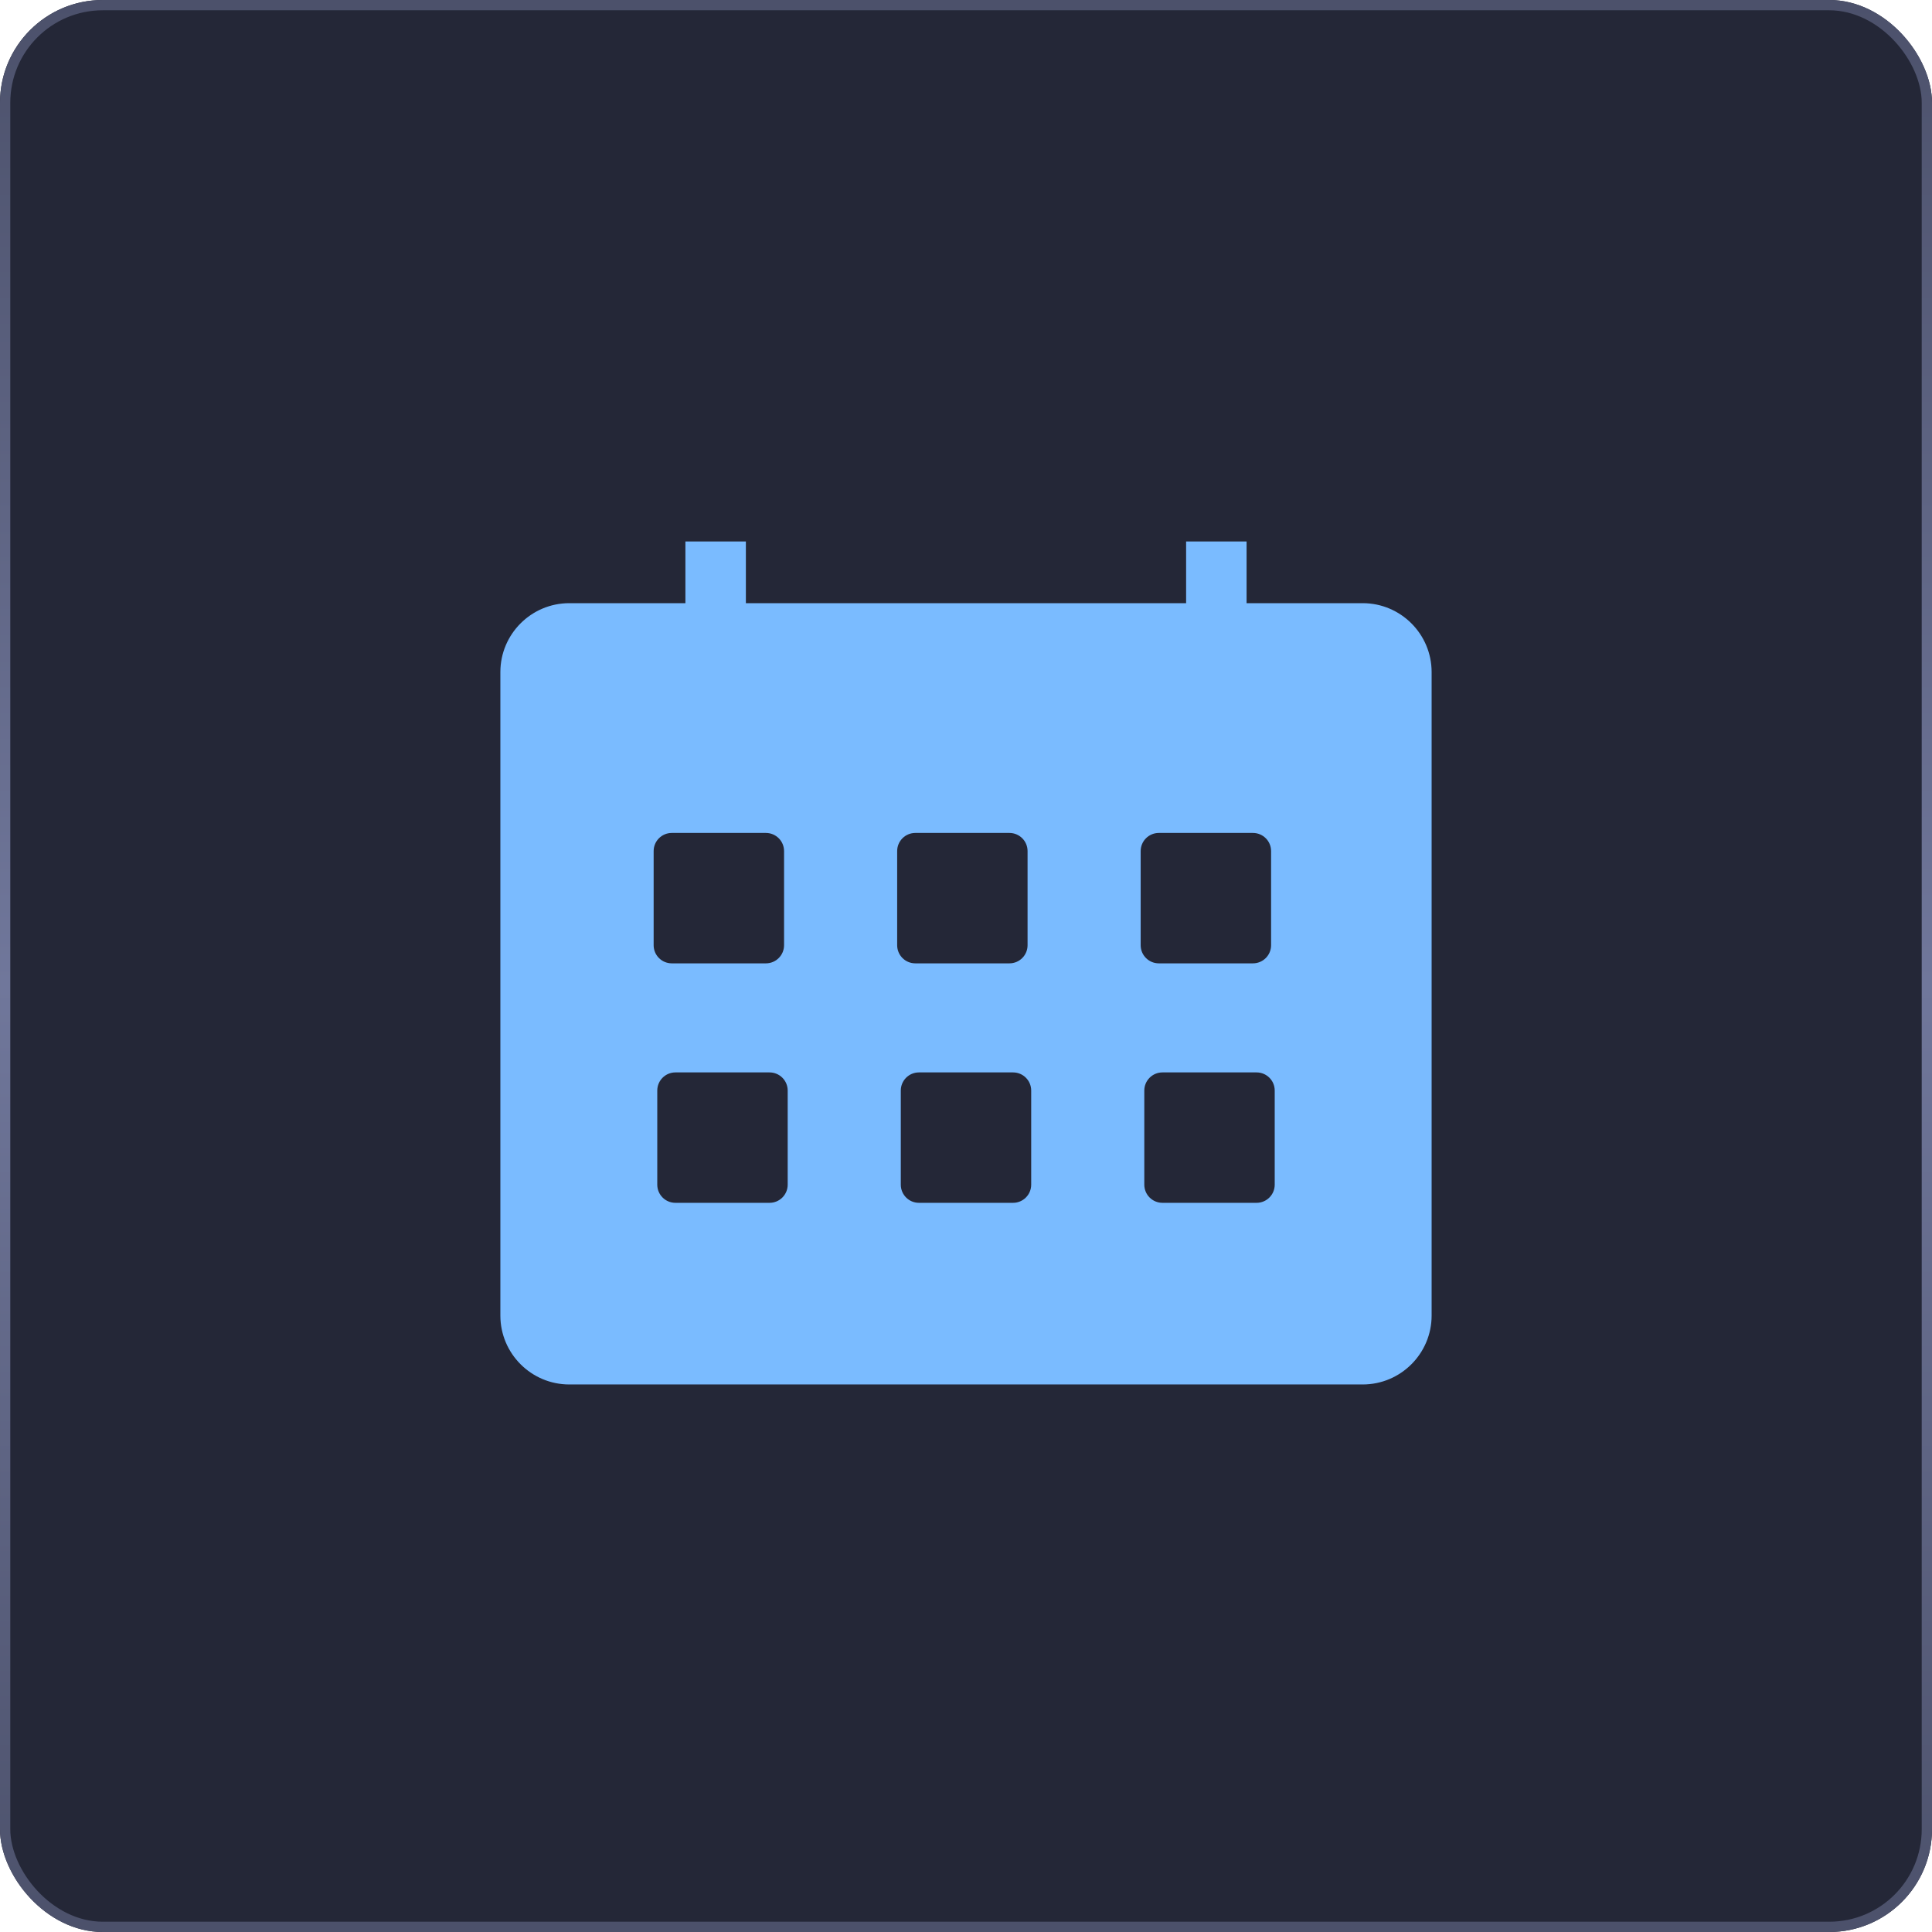 <?xml version="1.0" encoding="UTF-8"?> <svg xmlns="http://www.w3.org/2000/svg" width="188" height="188" viewBox="0 0 188 188" fill="none"> <g filter="url(#filter0_i_412_170)"> <rect width="188" height="188" rx="10" fill="#242737"></rect> </g> <rect x="0.5" y="0.5" width="187" height="187" rx="9.5" stroke="url(#paint0_linear_412_170)"></rect> <path d="M132.605 58.694H121.303V52.691H115.419V58.694H72.58V52.691H66.696V58.694H55.394C51.698 58.694 48.69 61.702 48.69 65.398V128.015C48.69 131.712 51.698 134.72 55.394 134.72H132.605C136.301 134.72 139.309 131.712 139.309 128.015V65.398C139.309 61.702 136.301 58.694 132.605 58.694ZM121.922 81.053C122.898 81.053 123.688 81.843 123.688 82.818V91.977C123.688 92.953 122.898 93.742 121.922 93.742H112.762C111.788 93.742 110.997 92.953 110.997 91.977V82.818C110.997 81.843 111.788 81.053 112.762 81.053H121.922ZM111.35 106.121C111.35 105.145 112.141 104.355 113.116 104.355H122.275C123.251 104.355 124.041 105.145 124.041 106.121V115.279C124.041 116.255 123.251 117.045 122.275 117.045H113.116C112.141 117.045 111.35 116.255 111.35 115.279V106.121ZM87.655 106.121C87.655 105.145 88.445 104.355 89.42 104.355H98.579C99.554 104.355 100.344 105.145 100.344 106.121V115.279C100.344 116.255 99.554 117.045 98.579 117.045H89.42C88.445 117.045 87.655 116.255 87.655 115.279V106.121ZM87.302 91.977V82.818C87.302 81.843 88.091 81.053 89.067 81.053H98.226C99.201 81.053 99.991 81.843 99.991 82.818V91.977C99.991 92.953 99.201 93.742 98.226 93.742H89.067C88.091 93.742 87.302 92.953 87.302 91.977ZM74.53 81.053C75.505 81.053 76.296 81.843 76.296 82.818V91.977C76.296 92.953 75.505 93.742 74.53 93.742H65.371C64.395 93.742 63.605 92.953 63.605 91.977V82.818C63.605 81.843 64.395 81.053 65.371 81.053H74.53ZM63.958 106.121C63.958 105.145 64.748 104.355 65.724 104.355H74.883C75.858 104.355 76.649 105.145 76.649 106.121V115.279C76.649 116.255 75.858 117.045 74.883 117.045H65.724C64.748 117.045 63.958 116.255 63.958 115.279V106.121Z" fill="#7ABBFF"></path> <defs> <filter id="filter0_i_412_170" x="0" y="0" width="188" height="188" filterUnits="userSpaceOnUse" color-interpolation-filters="sRGB"> <feFlood flood-opacity="0" result="BackgroundImageFix"></feFlood> <feBlend mode="normal" in="SourceGraphic" in2="BackgroundImageFix" result="shape"></feBlend> <feColorMatrix in="SourceAlpha" type="matrix" values="0 0 0 0 0 0 0 0 0 0 0 0 0 0 0 0 0 0 127 0" result="hardAlpha"></feColorMatrix> <feOffset></feOffset> <feGaussianBlur stdDeviation="5"></feGaussianBlur> <feComposite in2="hardAlpha" operator="arithmetic" k2="-1" k3="1"></feComposite> <feColorMatrix type="matrix" values="0 0 0 0 1 0 0 0 0 1 0 0 0 0 1 0 0 0 0.25 0"></feColorMatrix> <feBlend mode="normal" in2="shape" result="effect1_innerShadow_412_170"></feBlend> </filter> <linearGradient id="paint0_linear_412_170" x1="94" y1="0" x2="94" y2="188" gradientUnits="userSpaceOnUse"> <stop stop-color="#4C516B"></stop> <stop offset="0.51" stop-color="#70779B"></stop> <stop offset="1" stop-color="#4C516B"></stop> </linearGradient> </defs> </svg> 